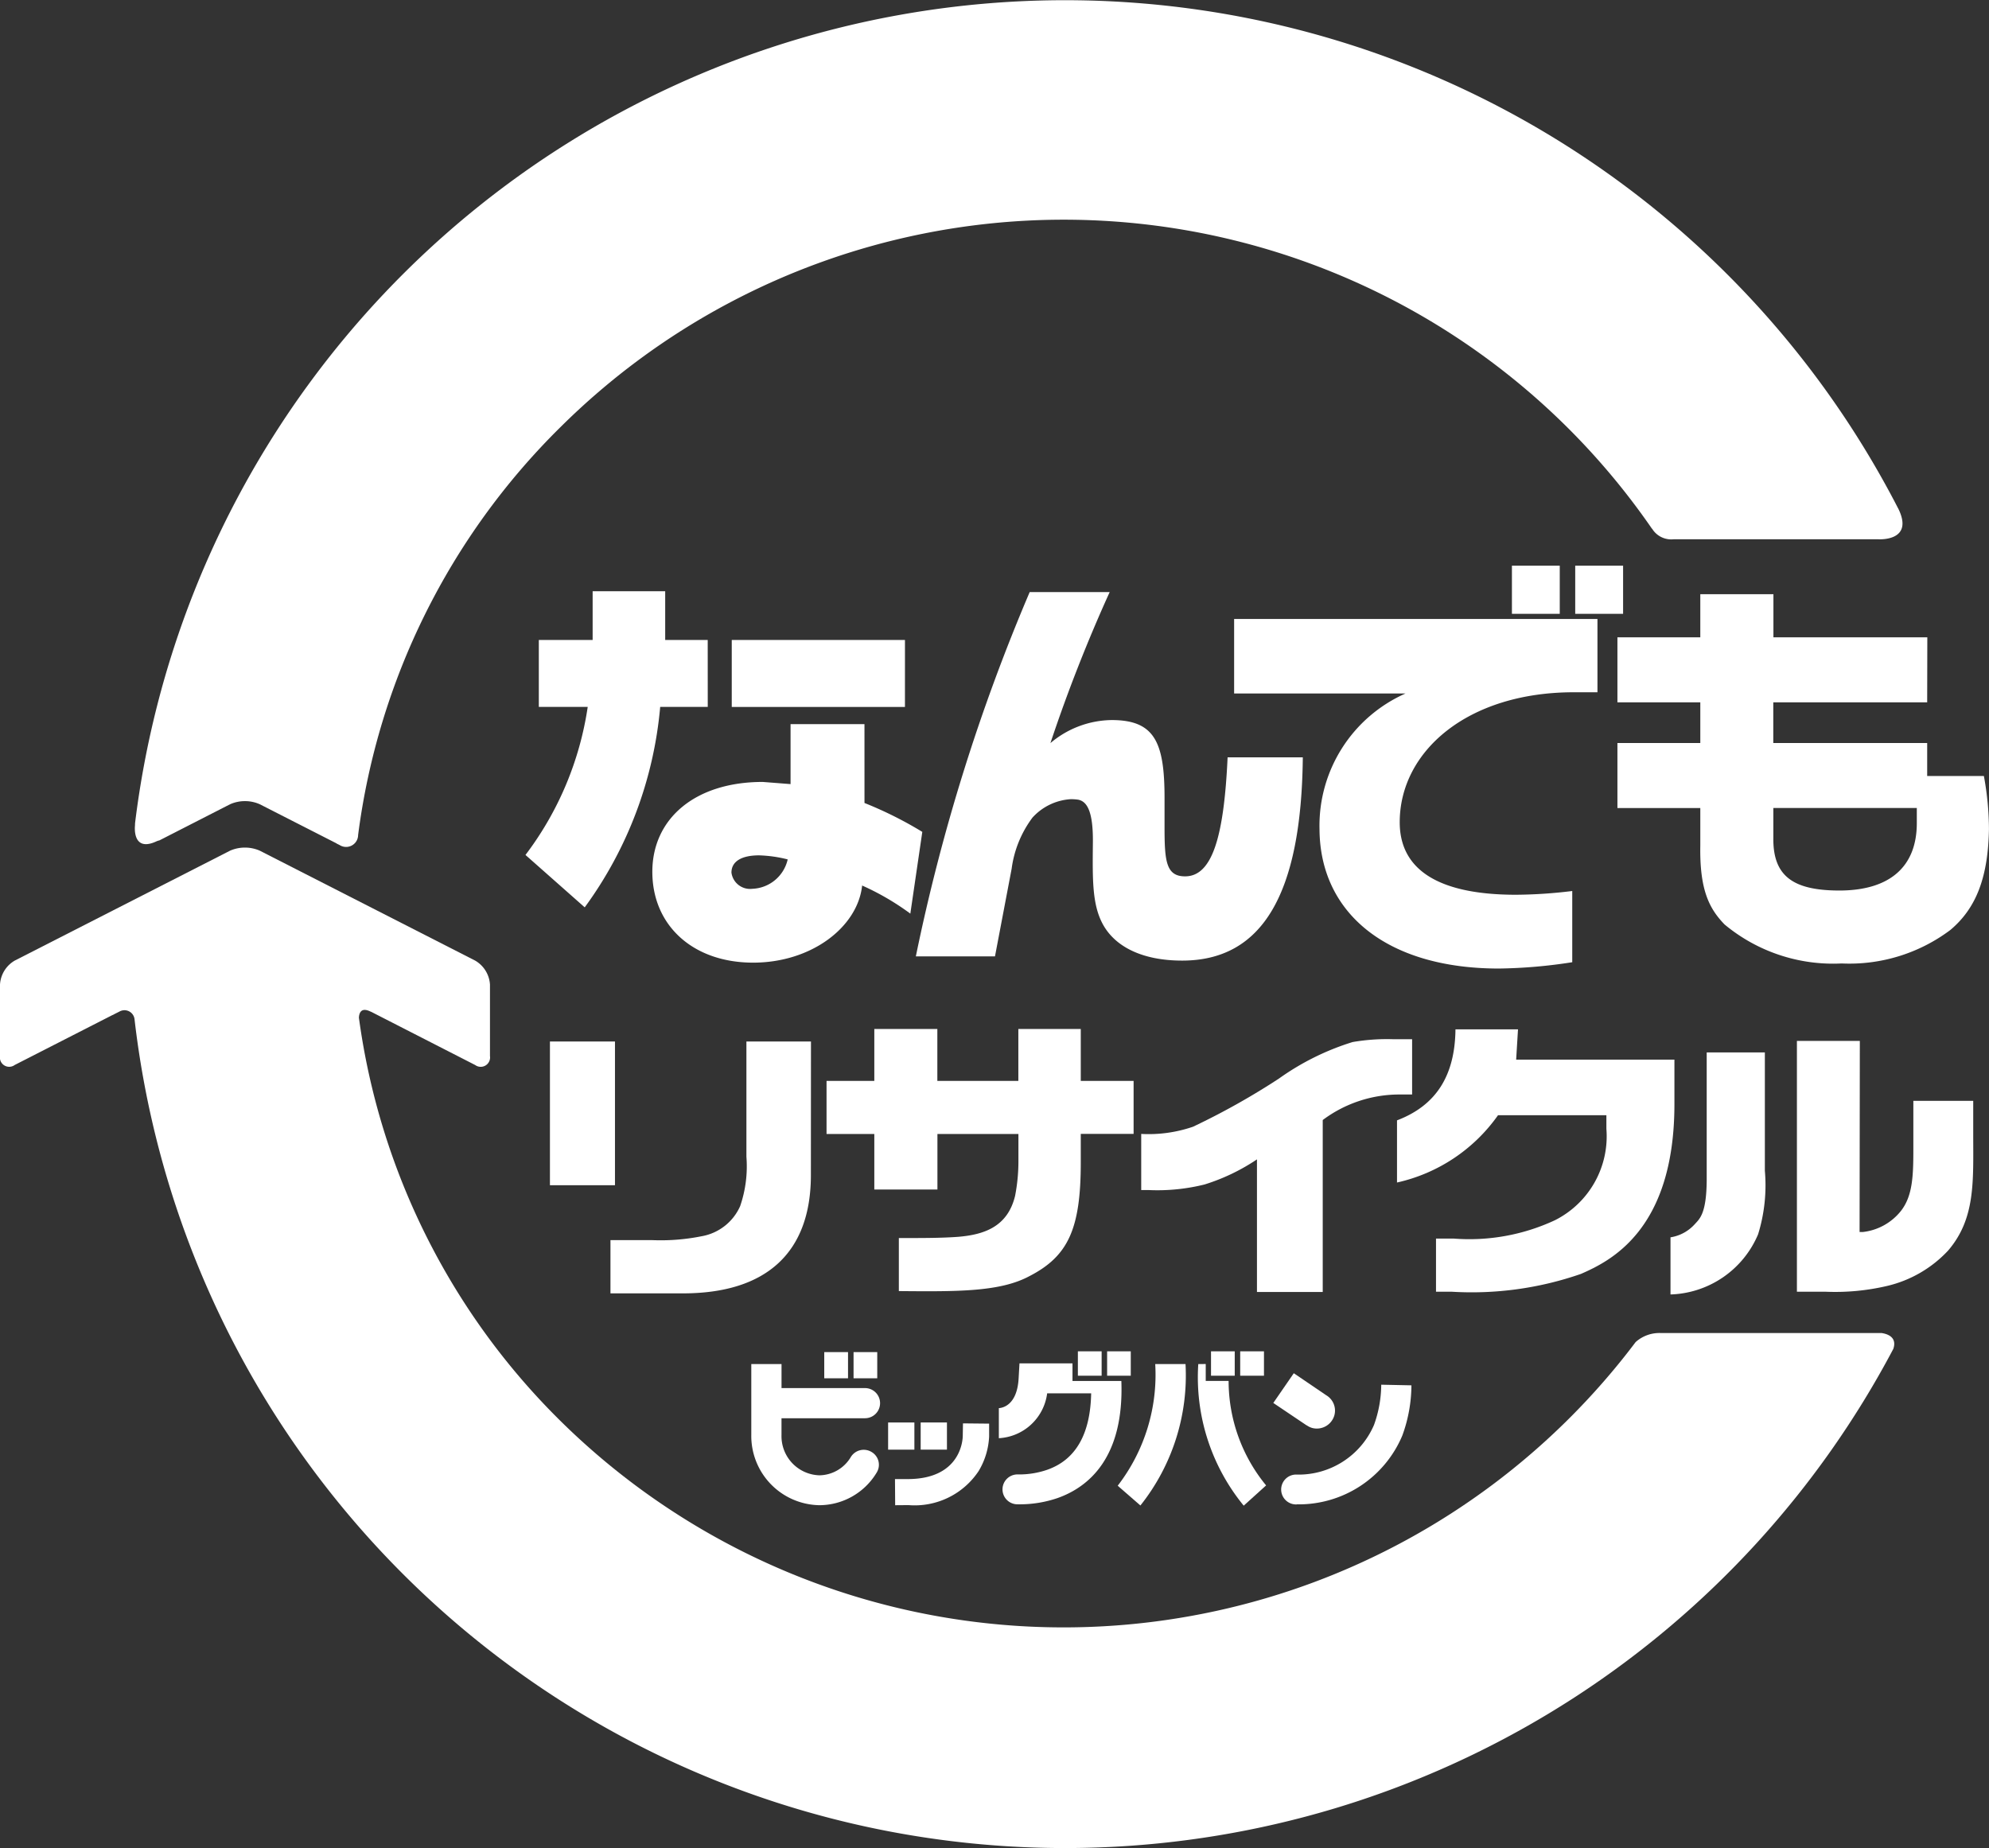 <svg xmlns="http://www.w3.org/2000/svg" xmlns:xlink="http://www.w3.org/1999/xlink" width="98.225" height="91.274" viewBox="0 0 98.225 91.274"><rect x="0" y="0" width="98.225" height="91.274" fill="#333333" stroke="none"/><defs><clipPath id="a"><rect width="98.225" height="91.274" fill="#fff"/></clipPath></defs><g transform="translate(0 0)" clip-path="url(#a)"><path d="M34.982,38.307a1.864,1.864,0,0,1-1.754,1.453.926.926,0,0,1-1.024-.8c0-.538.473-.852,1.365-.852a6.471,6.471,0,0,1,1.412.2M31.032,27.47h-2.1V25.064H25.349V27.47H22.691v3.306h2.415a15.959,15.959,0,0,1-3.074,7.312l2.926,2.588a19.715,19.715,0,0,0,3.727-9.9h2.349Zm9.741,0H32.219v3.308h8.553Zm-2,4.157h-3.65v2.962l-1.373-.107c-3.353,0-5.453,1.823-5.453,4.437,0,2.647,2,4.488,4.979,4.488,2.88,0,5.161-1.756,5.382-3.809a12.715,12.715,0,0,1,2.38,1.388l.591-4.037a18.988,18.988,0,0,0-2.855-1.428Z" transform="translate(3.918 4.137)" fill="#fff"/><path d="M38.4,43.091A94.1,94.1,0,0,1,44.022,25.1h3.95a76.8,76.8,0,0,0-2.926,7.458,4.759,4.759,0,0,1,3.026-1.138c2.122,0,2.61,1.094,2.61,3.849v1.421c0,1.685.068,2.449,1.014,2.449,1.334,0,1.92-1.929,2.1-5.879h3.714C57.442,39.987,55.531,43.3,51.552,43.3c-1.935,0-3.294-.665-3.91-1.783-.536-.972-.516-2.214-.5-3.952.028-1.573-.26-2.132-.737-2.214a2.244,2.244,0,0,0-.373-.022,2.78,2.78,0,0,0-1.873.909,5.4,5.4,0,0,0-1.028,2.525l-.823,4.329Z" transform="translate(6.828 4.143)" fill="#fff"/><path d="M69.687,30.232H68.522c-5.263,0-8.6,2.924-8.6,6.42,0,2.355,1.928,3.581,5.743,3.581a23.8,23.8,0,0,0,2.777-.185v3.517a25.224,25.224,0,0,1-3.621.312c-5.589,0-8.838-2.779-8.86-6.877a7.142,7.142,0,0,1,4.245-6.707H51.744V26.611H69.687Zm-1.862-3.873H65.463v-2.38h2.362Zm3.128,0H68.589v-2.38h2.364Z" transform="translate(9.202 3.958)" fill="#fff"/><path d="M82.6,35.748v.746c0,2.154-1.336,3.353-3.906,3.33-2.213-.02-3.2-.722-3.179-2.591V35.748Zm.519-8.43h-7.6V25.189H71.908v2.129H67.815V30.53h4.093v2.01H67.815v3.209h4.093v1.861c-.037,2.175.436,3.107,1.2,3.892a8.381,8.381,0,0,0,5.782,1.924,8.3,8.3,0,0,0,5.363-1.651c1.312-1.1,1.865-2.653,1.91-4.974a14.611,14.611,0,0,0-.251-2.634h-2.8V32.539h-7.6V30.53h7.6Z" transform="translate(12.06 4.158)" fill="#fff"/><path d="M26.27,51.25H23.058v-7.1H26.27Zm9.675-.5c0,3.818-2.187,5.84-6.321,5.84H26.047V53.96H28.1a10.264,10.264,0,0,0,2.451-.192,2.562,2.562,0,0,0,1.9-1.485,6.037,6.037,0,0,0,.31-2.44V44.151h3.188Z" transform="translate(4.1 7.288)" fill="#fff"/><path d="M37.014,46.184V43.621h3.113v2.563h4V43.621H47.21v2.563h2.609V48.8H47.21v1.412c0,3.277-.618,4.628-2.534,5.614-1.452.784-3.579.765-6.45.739V53.946c1.247,0,2.094,0,2.934-.061,1.3-.11,2.437-.507,2.806-2.021a8.957,8.957,0,0,0,.165-1.718V48.807h-4V51.55H37.014V48.807H34.655V46.184Z" transform="translate(6.163 7.2)" fill="#fff"/><path d="M47.831,48.73a6.747,6.747,0,0,0,2.576-.353,35.523,35.523,0,0,0,4.251-2.383,12.72,12.72,0,0,1,3.632-1.8,9.942,9.942,0,0,1,2.008-.14h.932v2.73h-.624a6.313,6.313,0,0,0-3.79,1.261v8.493H53.568v-6.55a9.881,9.881,0,0,1-2.591,1.241,9.647,9.647,0,0,1-2.77.274h-.355V48.73Z" transform="translate(8.506 7.272)" fill="#fff"/><path d="M64.458,45.131h7.816v2.19c0,6.233-3.172,7.757-4.608,8.39a16.431,16.431,0,0,1-6.4.882H60.5V53.969h.876a9.993,9.993,0,0,0,5-.908,4.638,4.638,0,0,0,2.538-4.512v-.673H63.563A8.316,8.316,0,0,1,58.574,51.2V48.13c1.928-.733,2.861-2.2,2.887-4.494h3.088Z" transform="translate(10.416 7.203)" fill="#fff"/><path d="M74.7,50.536a8.189,8.189,0,0,1-.334,3.141,4.857,4.857,0,0,1-4.326,2.971V53.826a2.028,2.028,0,0,0,1.2-.651c.249-.27.572-.53.588-2.144V44.693H74.7Zm4.678,3.026h.173a2.8,2.8,0,0,0,1.874-1.046c.581-.751.608-1.742.608-3.1V47.085H84.99v1.621c0,2.365.119,4.187-1.24,5.774a5.99,5.99,0,0,1-3,1.744,11.241,11.241,0,0,1-3.067.288h-1.4V44.126h3.107Z" transform="translate(12.456 7.284)" fill="#fff"/><path d="M92.922,65.837h-10.9a1.759,1.759,0,0,0-1.247.446A35.366,35.366,0,0,1,27.7,70.2a34.476,34.476,0,0,1-9.976-19.94c.011-.192.085-.531.554-.309.031.015.055.021.078.034L23.466,52.6a.463.463,0,0,0,.731-.443V48.628a1.475,1.475,0,0,0-.731-1.185l-10.639-5.43a1.835,1.835,0,0,0-1.463,0L.727,47.443A1.468,1.468,0,0,0,0,48.628v3.527a.46.46,0,0,0,.727.443l4.821-2.463a.353.353,0,0,1,.048-.017.153.153,0,0,1,.028-.02l.282-.142a.5.5,0,0,1,.736.369A46.26,46.26,0,0,0,93.5,66.62c.2-.593-.311-.743-.58-.783m.8-40.754c-.006-.014-.011-.029-.018-.043A46.269,46.269,0,0,0,6.674,40.621c-.006.049-.006.1-.008.153,0,0-.157,1.319,1.026.795a.828.828,0,0,1,.184-.065l3.489-1.784a1.816,1.816,0,0,1,1.463,0l3.791,1.934v.006h0l.152.075a.593.593,0,0,0,.914-.493v0A34.508,34.508,0,0,1,27.7,21.073,35.274,35.274,0,0,1,81.579,26.11c.022.015.032.026.034.042a1.112,1.112,0,0,0,1.04.482l.052,0h9.962l.1,0s1.808.12.959-1.552" transform="translate(0 0)" fill="#fff"/><path d="M50.243,57.825a10,10,0,0,0,2.244,6.993l1.106-1a8.129,8.129,0,0,1-1.852-5.162H50.611v-.834Z" transform="translate(8.933 9.545)" fill="#fff"/><rect width="1.171" height="1.205" transform="translate(59.805 66.74)" fill="#fff"/><path d="M44.285,63.046a4.276,4.276,0,0,1-1.455.235.738.738,0,1,0-.006,1.475,5.771,5.771,0,0,0,1.967-.312c1.521-.543,3.281-1.986,3.14-5.78H45.518v-.869H42.9l-.04.706c-.065,1.4-.836,1.5-.992,1.506h.013v1.484a2.543,2.543,0,0,0,2.386-2.216H46.44c-.038,2.011-.76,3.275-2.155,3.77" transform="translate(7.446 9.54)" fill="#fff"/><rect width="1.174" height="1.205" transform="translate(61.246 66.74)" fill="#fff"/><path d="M38.193,64.376a3.788,3.788,0,0,0,3.462-1.681,3.632,3.632,0,0,0,.519-1.706v-.637l-1.291-.013-.011.641c-.008.212-.119,2.094-2.69,2.11l-.657,0,.009,1.291Z" transform="translate(6.673 9.96)" fill="#fff"/><path d="M55.039,60.786a.91.91,0,0,0,.264.129.9.9,0,0,0,1.1-.621A.88.88,0,0,0,56,59.3l-1.6-1.087-1.012,1.468,1.649,1.11Z" transform="translate(9.493 9.609)" fill="#fff"/><path d="M50.216,57.825h-1.5a8.976,8.976,0,0,1-1.853,6.008l1.121.976a10.306,10.306,0,0,0,2.228-6.985" transform="translate(8.334 9.545)" fill="#fff"/><rect width="1.173" height="1.205" transform="translate(53.23 66.74)" fill="#fff"/><path d="M54.488,64.609a5.546,5.546,0,0,0,5.213-3.4,7.315,7.315,0,0,0,.449-2.478L58.659,58.7a5.923,5.923,0,0,1-.358,1.989,4.055,4.055,0,0,1-3.866,2.449.738.738,0,1,0,.053,1.475" transform="translate(9.552 9.689)" fill="#fff"/><rect width="1.168" height="1.205" transform="translate(54.674 66.74)" fill="#fff"/><rect width="1.17" height="1.293" transform="translate(42.152 66.779)" fill="#fff"/><rect width="1.297" height="1.342" transform="translate(43.859 70.255)" fill="#fff"/><path d="M37.115,60.5a.744.744,0,0,0,0-1.489H32.993V57.825H31.5v3.5a3.421,3.421,0,0,0,3.359,3.47,3.309,3.309,0,0,0,2.833-1.612.731.731,0,0,0-.252-1.016.747.747,0,0,0-1.027.252,1.835,1.835,0,0,1-1.554.9,1.933,1.933,0,0,1-1.867-1.99V60.5Z" transform="translate(5.602 9.545)" fill="#fff"/><rect width="1.297" height="1.342" transform="translate(45.467 70.254)" fill="#fff"/><rect width="1.174" height="1.293" transform="translate(40.705 66.779)" fill="#fff"/></g></svg>